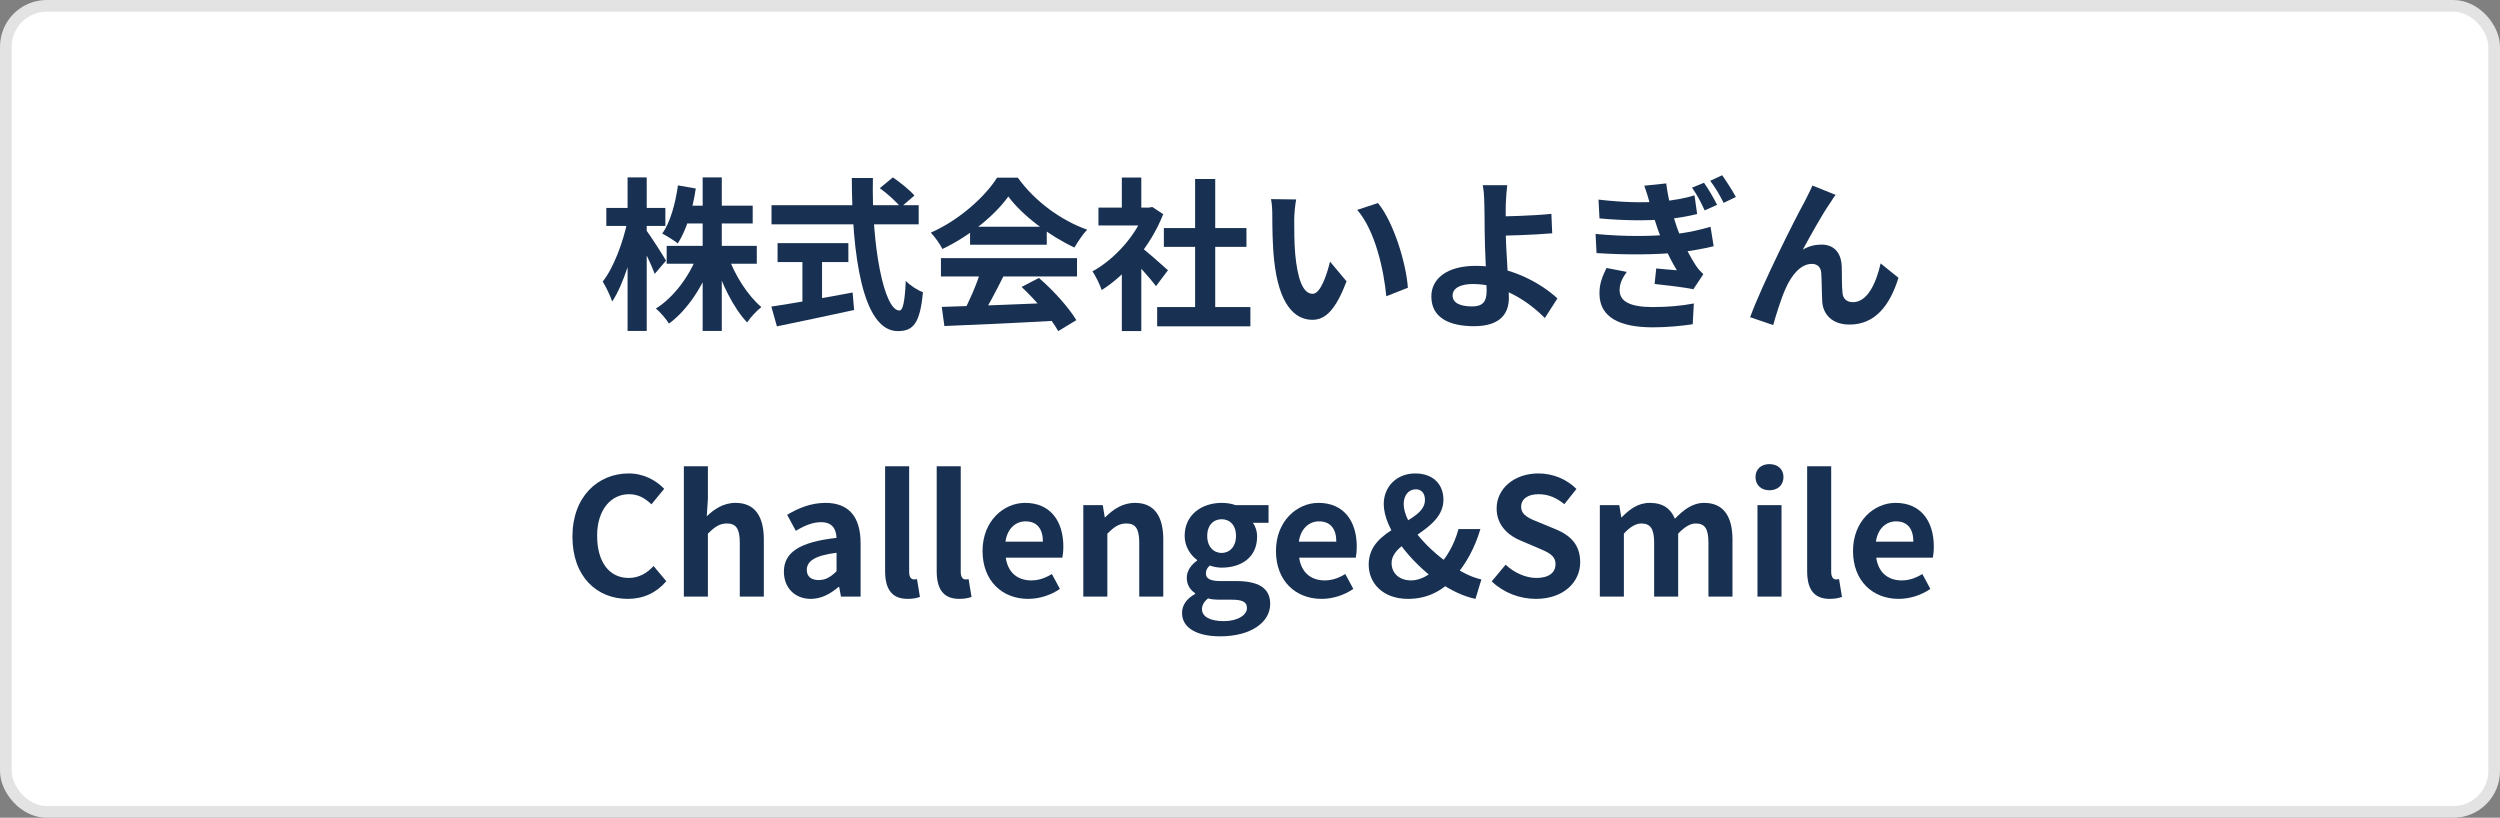 <svg width="214" height="70" viewBox="0 0 214 70" fill="none" xmlns="http://www.w3.org/2000/svg">
<rect x="0" y="0" width="214" height="70" fill="#808080" stroke="none"/>
<rect x="0.5" y="0.5" width="213" height="69" rx="3.5" fill="white" stroke="#E3E3E3"/>
<path d="M162.524 51.264C160.326 51.264 158.618 49.752 158.618 47.162C158.618 44.614 160.41 43.046 162.258 43.046C164.428 43.046 165.534 44.614 165.534 46.784C165.534 47.176 165.492 47.54 165.45 47.736H160.606C160.788 49.024 161.628 49.682 162.79 49.682C163.42 49.682 163.98 49.486 164.554 49.136L165.24 50.41C164.47 50.942 163.49 51.264 162.524 51.264ZM160.578 46.364H163.784C163.784 45.3 163.308 44.628 162.3 44.628C161.474 44.628 160.746 45.216 160.578 46.364Z" fill="#183153"/>
<path d="M156.624 51.264C155.182 51.264 154.692 50.326 154.692 48.87V39.91H156.75V48.954C156.75 49.444 156.96 49.598 157.156 49.598C157.226 49.598 157.282 49.598 157.422 49.57L157.674 51.096C157.436 51.18 157.114 51.264 156.624 51.264Z" fill="#183153"/>
<path d="M150.44 51.069V43.242H152.498V51.069H150.44ZM151.462 41.968C150.748 41.968 150.272 41.52 150.272 40.834C150.272 40.163 150.748 39.728 151.462 39.728C152.176 39.728 152.666 40.163 152.666 40.834C152.666 41.52 152.176 41.968 151.462 41.968Z" fill="#183153"/>
<path d="M136.946 51.068V43.242H138.612L138.78 44.278H138.822C139.48 43.606 140.208 43.046 141.216 43.046C142.35 43.046 143.008 43.536 143.372 44.404C144.1 43.662 144.856 43.046 145.878 43.046C147.544 43.046 148.3 44.222 148.3 46.182V51.068H146.242V46.448C146.242 45.216 145.906 44.81 145.15 44.81C144.702 44.81 144.212 45.09 143.652 45.678V51.068H141.594V46.448C141.594 45.216 141.244 44.81 140.488 44.81C140.054 44.81 139.536 45.09 139.004 45.678V51.068H136.946Z" fill="#183153"/>
<path d="M131.471 51.264C130.071 51.264 128.699 50.732 127.691 49.766L128.881 48.338C129.609 49.024 130.603 49.472 131.513 49.472C132.591 49.472 133.151 49.01 133.151 48.296C133.151 47.526 132.521 47.274 131.597 46.882L130.211 46.294C129.175 45.874 128.111 45.02 128.111 43.522C128.111 41.828 129.609 40.526 131.695 40.526C132.899 40.526 134.103 41.002 134.943 41.856L133.907 43.158C133.235 42.612 132.549 42.304 131.695 42.304C130.785 42.304 130.211 42.71 130.211 43.382C130.211 44.124 130.953 44.404 131.835 44.754L133.193 45.314C134.439 45.832 135.265 46.644 135.265 48.128C135.265 49.822 133.851 51.264 131.471 51.264Z" fill="#183153"/>
<path d="M120.534 51.264C118.378 51.264 117.16 49.934 117.16 48.324C117.16 45.034 121.976 44.866 121.976 42.794C121.976 42.276 121.724 41.884 121.192 41.884C120.59 41.884 120.156 42.388 120.156 43.144C120.156 44.866 122.368 47.204 124.454 48.534C125.294 49.08 126.12 49.458 126.806 49.598L126.302 51.264C125.322 51.068 124.258 50.564 123.208 49.864C120.702 48.114 118.448 45.258 118.448 43.144C118.448 41.702 119.512 40.526 121.15 40.526C122.634 40.526 123.558 41.422 123.558 42.78C123.558 45.51 119.12 46.21 119.12 48.198C119.12 49.094 119.806 49.682 120.786 49.682C121.556 49.682 122.326 49.262 123.012 48.59C123.824 47.75 124.482 46.644 124.846 45.286H126.722C126.26 46.854 125.518 48.268 124.412 49.514C123.474 50.564 122.186 51.264 120.534 51.264Z" fill="#183153"/>
<path d="M113.128 51.264C110.93 51.264 109.222 49.752 109.222 47.162C109.222 44.614 111.014 43.046 112.862 43.046C115.032 43.046 116.138 44.614 116.138 46.784C116.138 47.176 116.096 47.54 116.054 47.736H111.21C111.392 49.024 112.232 49.682 113.394 49.682C114.024 49.682 114.584 49.486 115.158 49.136L115.844 50.41C115.074 50.942 114.094 51.264 113.128 51.264ZM111.182 46.364H114.388C114.388 45.3 113.912 44.628 112.904 44.628C112.078 44.628 111.35 45.216 111.182 46.364Z" fill="#183153"/>
<path d="M104.444 54.47C102.61 54.47 101.182 53.84 101.182 52.468C101.182 51.81 101.574 51.236 102.302 50.844V50.774C101.896 50.508 101.588 50.088 101.588 49.444C101.588 48.856 101.98 48.324 102.47 47.988V47.932C101.924 47.54 101.406 46.798 101.406 45.874C101.406 44.026 102.918 43.046 104.57 43.046C105.018 43.046 105.438 43.116 105.76 43.242H108.588V44.754H107.244C107.454 45.02 107.608 45.454 107.608 45.93C107.608 47.708 106.264 48.59 104.57 48.59C104.262 48.59 103.912 48.534 103.562 48.408C103.352 48.604 103.226 48.772 103.226 49.094C103.226 49.5 103.548 49.738 104.458 49.738H105.802C107.692 49.738 108.728 50.312 108.728 51.698C108.728 53.28 107.062 54.47 104.444 54.47ZM104.57 47.33C105.256 47.33 105.802 46.798 105.802 45.874C105.802 44.95 105.27 44.446 104.57 44.446C103.884 44.446 103.338 44.95 103.338 45.874C103.338 46.798 103.884 47.33 104.57 47.33ZM104.766 53.168C105.942 53.168 106.74 52.65 106.74 52.048C106.74 51.488 106.278 51.334 105.438 51.334H104.486C104.01 51.334 103.688 51.306 103.408 51.222C103.044 51.516 102.89 51.824 102.89 52.146C102.89 52.804 103.618 53.168 104.766 53.168Z" fill="#183153"/>
<path d="M92.731 51.068V43.242H94.397L94.565 44.278H94.607C95.279 43.606 96.091 43.046 97.155 43.046C98.835 43.046 99.577 44.222 99.577 46.182V51.068H97.519V46.448C97.519 45.216 97.169 44.81 96.413 44.81C95.769 44.81 95.363 45.118 94.789 45.678V51.068H92.731Z" fill="#183153"/>
<path d="M88.013 51.264C85.814 51.264 84.106 49.752 84.106 47.162C84.106 44.614 85.898 43.046 87.746 43.046C89.916 43.046 91.022 44.614 91.022 46.784C91.022 47.176 90.98 47.54 90.938 47.736H86.094C86.276 49.024 87.116 49.682 88.278 49.682C88.909 49.682 89.468 49.486 90.042 49.136L90.728 50.41C89.958 50.942 88.978 51.264 88.013 51.264ZM86.067 46.364H89.272C89.272 45.3 88.796 44.628 87.788 44.628C86.962 44.628 86.234 45.216 86.067 46.364Z" fill="#183153"/>
<path d="M82.113 51.264C80.671 51.264 80.181 50.326 80.181 48.87V39.91H82.239V48.954C82.239 49.444 82.449 49.598 82.645 49.598C82.715 49.598 82.771 49.598 82.911 49.57L83.163 51.096C82.925 51.18 82.603 51.264 82.113 51.264Z" fill="#183153"/>
<path d="M77.697 51.264C76.255 51.264 75.765 50.326 75.765 48.87V39.91H77.823V48.954C77.823 49.444 78.033 49.598 78.229 49.598C78.299 49.598 78.355 49.598 78.495 49.57L78.747 51.096C78.509 51.18 78.187 51.264 77.697 51.264Z" fill="#183153"/>
<path d="M69.411 51.264C68.011 51.264 67.101 50.284 67.101 48.94C67.101 47.274 68.459 46.392 71.609 46.042C71.567 45.272 71.245 44.698 70.279 44.698C69.551 44.698 68.837 45.006 68.123 45.44L67.381 44.068C68.305 43.508 69.411 43.046 70.657 43.046C72.645 43.046 73.667 44.222 73.667 46.504V51.068H71.987L71.833 50.242H71.777C71.091 50.83 70.307 51.264 69.411 51.264ZM70.083 49.654C70.671 49.654 71.105 49.388 71.609 48.898V47.316C69.691 47.554 69.061 48.072 69.061 48.786C69.061 49.388 69.481 49.654 70.083 49.654Z" fill="#183153"/>
<path d="M58.538 51.068V39.91H60.596V42.724L60.498 44.194C61.114 43.606 61.898 43.046 62.962 43.046C64.642 43.046 65.384 44.222 65.384 46.182V51.068H63.326V46.448C63.326 45.216 62.976 44.81 62.22 44.81C61.576 44.81 61.17 45.118 60.596 45.678V51.068H58.538Z" fill="#183153"/>
<path d="M53.732 51.264C51.114 51.264 49 49.388 49 45.93C49 42.514 51.184 40.526 53.816 40.526C55.132 40.526 56.182 41.142 56.854 41.842L55.762 43.172C55.23 42.654 54.642 42.304 53.844 42.304C52.29 42.304 51.114 43.648 51.114 45.86C51.114 48.128 52.164 49.472 53.816 49.472C54.698 49.472 55.398 49.052 55.944 48.45L57.036 49.752C56.182 50.746 55.076 51.264 53.732 51.264Z" fill="#183153"/>
<path d="M157.132 16.681C156.978 16.863 156.838 17.101 156.684 17.339C155.984 18.333 155.004 20.125 154.318 21.371C154.836 21.063 155.382 20.937 155.914 20.937C156.964 20.937 157.594 21.595 157.65 22.771C157.678 23.387 157.65 24.507 157.72 25.095C157.776 25.641 158.154 25.865 158.616 25.865C159.834 25.865 160.59 24.283 160.982 22.547L162.508 23.779C161.766 26.187 160.478 27.783 158.322 27.783C156.768 27.783 156.054 26.845 155.984 25.837C155.942 25.081 155.942 23.947 155.9 23.373C155.858 22.883 155.592 22.589 155.088 22.589C154.136 22.589 153.338 23.569 152.848 24.703C152.47 25.515 151.994 27.083 151.784 27.825L149.81 27.153C150.832 24.353 153.702 18.641 154.458 17.297C154.626 16.933 154.892 16.471 155.144 15.883L157.132 16.681Z" fill="#183153"/>
<path d="M145.862 15.644C146.212 16.134 146.716 16.988 146.982 17.534L145.918 18.01C145.568 17.24 145.274 16.694 144.84 16.064L145.862 15.644ZM147.416 15C147.766 15.49 148.298 16.316 148.592 16.862L147.542 17.366C147.164 16.61 146.842 16.078 146.394 15.476L147.416 15ZM136.832 17.086C138.876 17.324 140.584 17.366 142.068 17.254C143.342 17.156 144.322 16.946 145.05 16.722L145.274 18.318C144.546 18.5 143.65 18.682 142.432 18.78C140.976 18.892 139.044 18.892 136.916 18.696L136.832 17.086ZM136.58 20.026C139.1 20.264 141.368 20.236 143.048 20.068C144.546 19.928 145.61 19.648 146.422 19.41L146.688 21.076C145.848 21.286 144.826 21.468 143.692 21.608C141.914 21.804 139.198 21.832 136.664 21.664L136.58 20.026ZM141.242 17.478C141.102 16.96 140.948 16.442 140.752 15.896L142.628 15.7C142.796 17.03 143.132 18.262 143.51 19.354C143.832 20.32 144.532 21.762 145.176 22.742C145.358 23.022 145.554 23.232 145.806 23.47L144.952 24.758C144.168 24.59 142.656 24.422 141.634 24.31L141.774 22.98C142.362 23.036 143.118 23.106 143.538 23.134C142.782 21.888 142.278 20.67 141.914 19.648C141.578 18.668 141.424 18.164 141.242 17.478ZM139.254 23.274C138.918 23.736 138.638 24.226 138.638 24.828C138.638 25.85 139.618 26.284 141.48 26.284C142.796 26.284 143.986 26.172 144.994 25.976L144.896 27.754C143.916 27.908 142.628 28.02 141.48 28.02C138.68 28.02 136.944 27.18 136.916 25.192C136.888 24.282 137.196 23.596 137.518 22.938L139.254 23.274Z" fill="#183153"/>
<path d="M129.019 15.854C128.963 16.261 128.921 16.947 128.893 17.492C128.879 18.165 128.893 18.962 128.893 19.761C128.893 21.314 129.159 24.325 129.159 25.5C129.159 26.747 128.515 27.922 126.177 27.922C124.161 27.922 122.523 27.265 122.523 25.375C122.523 23.904 123.783 22.756 126.345 22.756C129.271 22.756 131.889 24.227 133.317 25.543L132.239 27.223C130.853 25.823 128.627 24.311 126.093 24.311C125.001 24.311 124.343 24.674 124.343 25.291C124.343 25.962 125.043 26.229 126.023 26.229C126.919 26.229 127.255 25.823 127.255 24.898C127.255 23.919 127.087 21.09 127.087 19.761C127.087 18.921 127.073 18.095 127.059 17.492C127.045 16.793 127.003 16.191 126.919 15.854H129.019ZM127.955 18.529C128.781 18.529 131.231 18.473 132.799 18.305L132.869 19.971C131.287 20.11 128.823 20.18 127.955 20.18V18.529Z" fill="#183153"/>
<path d="M110.953 17.072C110.855 17.562 110.785 18.388 110.785 18.78C110.785 19.69 110.785 20.726 110.869 21.748C111.065 23.764 111.485 25.15 112.367 25.15C113.039 25.15 113.585 23.498 113.851 22.392L115.265 24.086C114.327 26.536 113.459 27.376 112.339 27.376C110.785 27.376 109.455 26.004 109.063 22.252C108.923 20.964 108.909 19.312 108.909 18.458C108.909 18.08 108.895 17.478 108.797 17.044L110.953 17.072ZM117.953 17.38C119.283 18.99 120.361 22.49 120.515 24.632L118.667 25.36C118.457 23.092 117.701 19.704 116.175 17.968L117.953 17.38Z" fill="#183153"/>
<path d="M99.053 26.284H107.033V27.936H99.053V26.284ZM99.627 19.522H106.697V21.132H99.627V19.522ZM102.301 15.322H104.023V27.082H102.301V15.322ZM94.027 17.772H98.619V19.298H94.027V17.772ZM96.029 22.56L97.695 20.572V28.342H96.029V22.56ZM96.029 15.196H97.695V18.486H96.029V15.196ZM97.527 21.048C98.017 21.384 99.599 22.784 99.977 23.134L98.955 24.492C98.409 23.764 97.233 22.476 96.603 21.86L97.527 21.048ZM98.003 17.772H98.339L98.633 17.716L99.571 18.332C98.507 21.062 96.393 23.512 94.307 24.828C94.153 24.38 93.761 23.554 93.509 23.232C95.413 22.196 97.261 20.138 98.003 18.08V17.772Z" fill="#183153"/>
<path d="M80.615 26.27C83.121 26.2 87.013 26.06 90.541 25.906L90.485 27.446C87.055 27.642 83.359 27.81 80.839 27.908L80.615 26.27ZM80.545 22.098H92.193V23.666H80.545V22.098ZM83.037 19.41H89.603V20.95H83.037V19.41ZM83.975 23.12L85.893 23.652C85.235 24.968 84.479 26.424 83.849 27.362L82.379 26.872C82.953 25.85 83.625 24.296 83.975 23.12ZM87.447 24.562L88.931 23.792C90.191 24.87 91.493 26.34 92.137 27.404L90.583 28.342C89.995 27.278 88.651 25.682 87.447 24.562ZM86.313 16.82C85.179 18.416 82.995 20.208 80.671 21.314C80.475 20.908 80.027 20.278 79.677 19.914C82.071 18.864 84.311 16.862 85.347 15.21H87.125C88.609 17.268 90.835 18.864 93.061 19.662C92.655 20.082 92.277 20.684 91.969 21.188C89.869 20.208 87.503 18.444 86.313 16.82Z" fill="#183153"/>
<path d="M75.309 16.107L76.429 15.183C77.059 15.617 77.885 16.275 78.277 16.737L77.101 17.745C76.737 17.269 75.953 16.569 75.309 16.107ZM66.041 17.563H78.641V19.201H66.041V17.563ZM66.559 20.811H72.621V22.435H66.559V20.811ZM68.687 21.735H70.367V26.481H68.687V21.735ZM66.027 26.243C67.721 25.991 70.465 25.515 72.985 25.039L73.111 26.537C70.801 27.041 68.323 27.559 66.503 27.937L66.027 26.243ZM72.915 15.239H74.721C74.595 20.993 75.659 26.579 76.989 26.579C77.297 26.579 77.451 25.809 77.535 24.045C77.913 24.437 78.529 24.843 79.005 25.011C78.753 27.685 78.179 28.343 76.849 28.343C73.811 28.343 72.929 21.721 72.915 15.239Z" fill="#183153"/>
<path d="M57.067 21.049H64.781V22.575H57.067V21.049ZM58.509 17.605H64.431V19.131H58.509V17.605ZM60.147 15.183H61.785V28.329H60.147V15.183ZM59.699 21.833L61.001 22.225C60.203 24.451 58.873 26.523 57.263 27.699C57.011 27.293 56.507 26.705 56.143 26.411C57.655 25.473 59.013 23.653 59.699 21.833ZM62.317 21.903C62.891 23.555 64.011 25.305 65.173 26.285C64.795 26.579 64.235 27.167 63.955 27.601C62.793 26.383 61.757 24.269 61.141 22.267L62.317 21.903ZM58.033 15.869L59.559 16.135C59.293 17.941 58.747 19.719 58.019 20.839C57.725 20.601 57.067 20.181 56.689 19.999C57.389 19.005 57.809 17.437 58.033 15.869ZM51.901 17.801H56.955V19.341H51.901V17.801ZM53.721 15.183H55.359V28.329H53.721V15.183ZM53.707 18.949L54.603 19.299C54.211 21.623 53.371 24.353 52.405 25.809C52.237 25.319 51.873 24.549 51.593 24.101C52.531 22.925 53.343 20.713 53.707 18.949ZM55.289 19.663C55.611 20.069 56.773 21.889 57.011 22.309L56.045 23.443C55.737 22.603 54.939 20.965 54.547 20.251L55.289 19.663Z" fill="#183153"/>
</svg>
